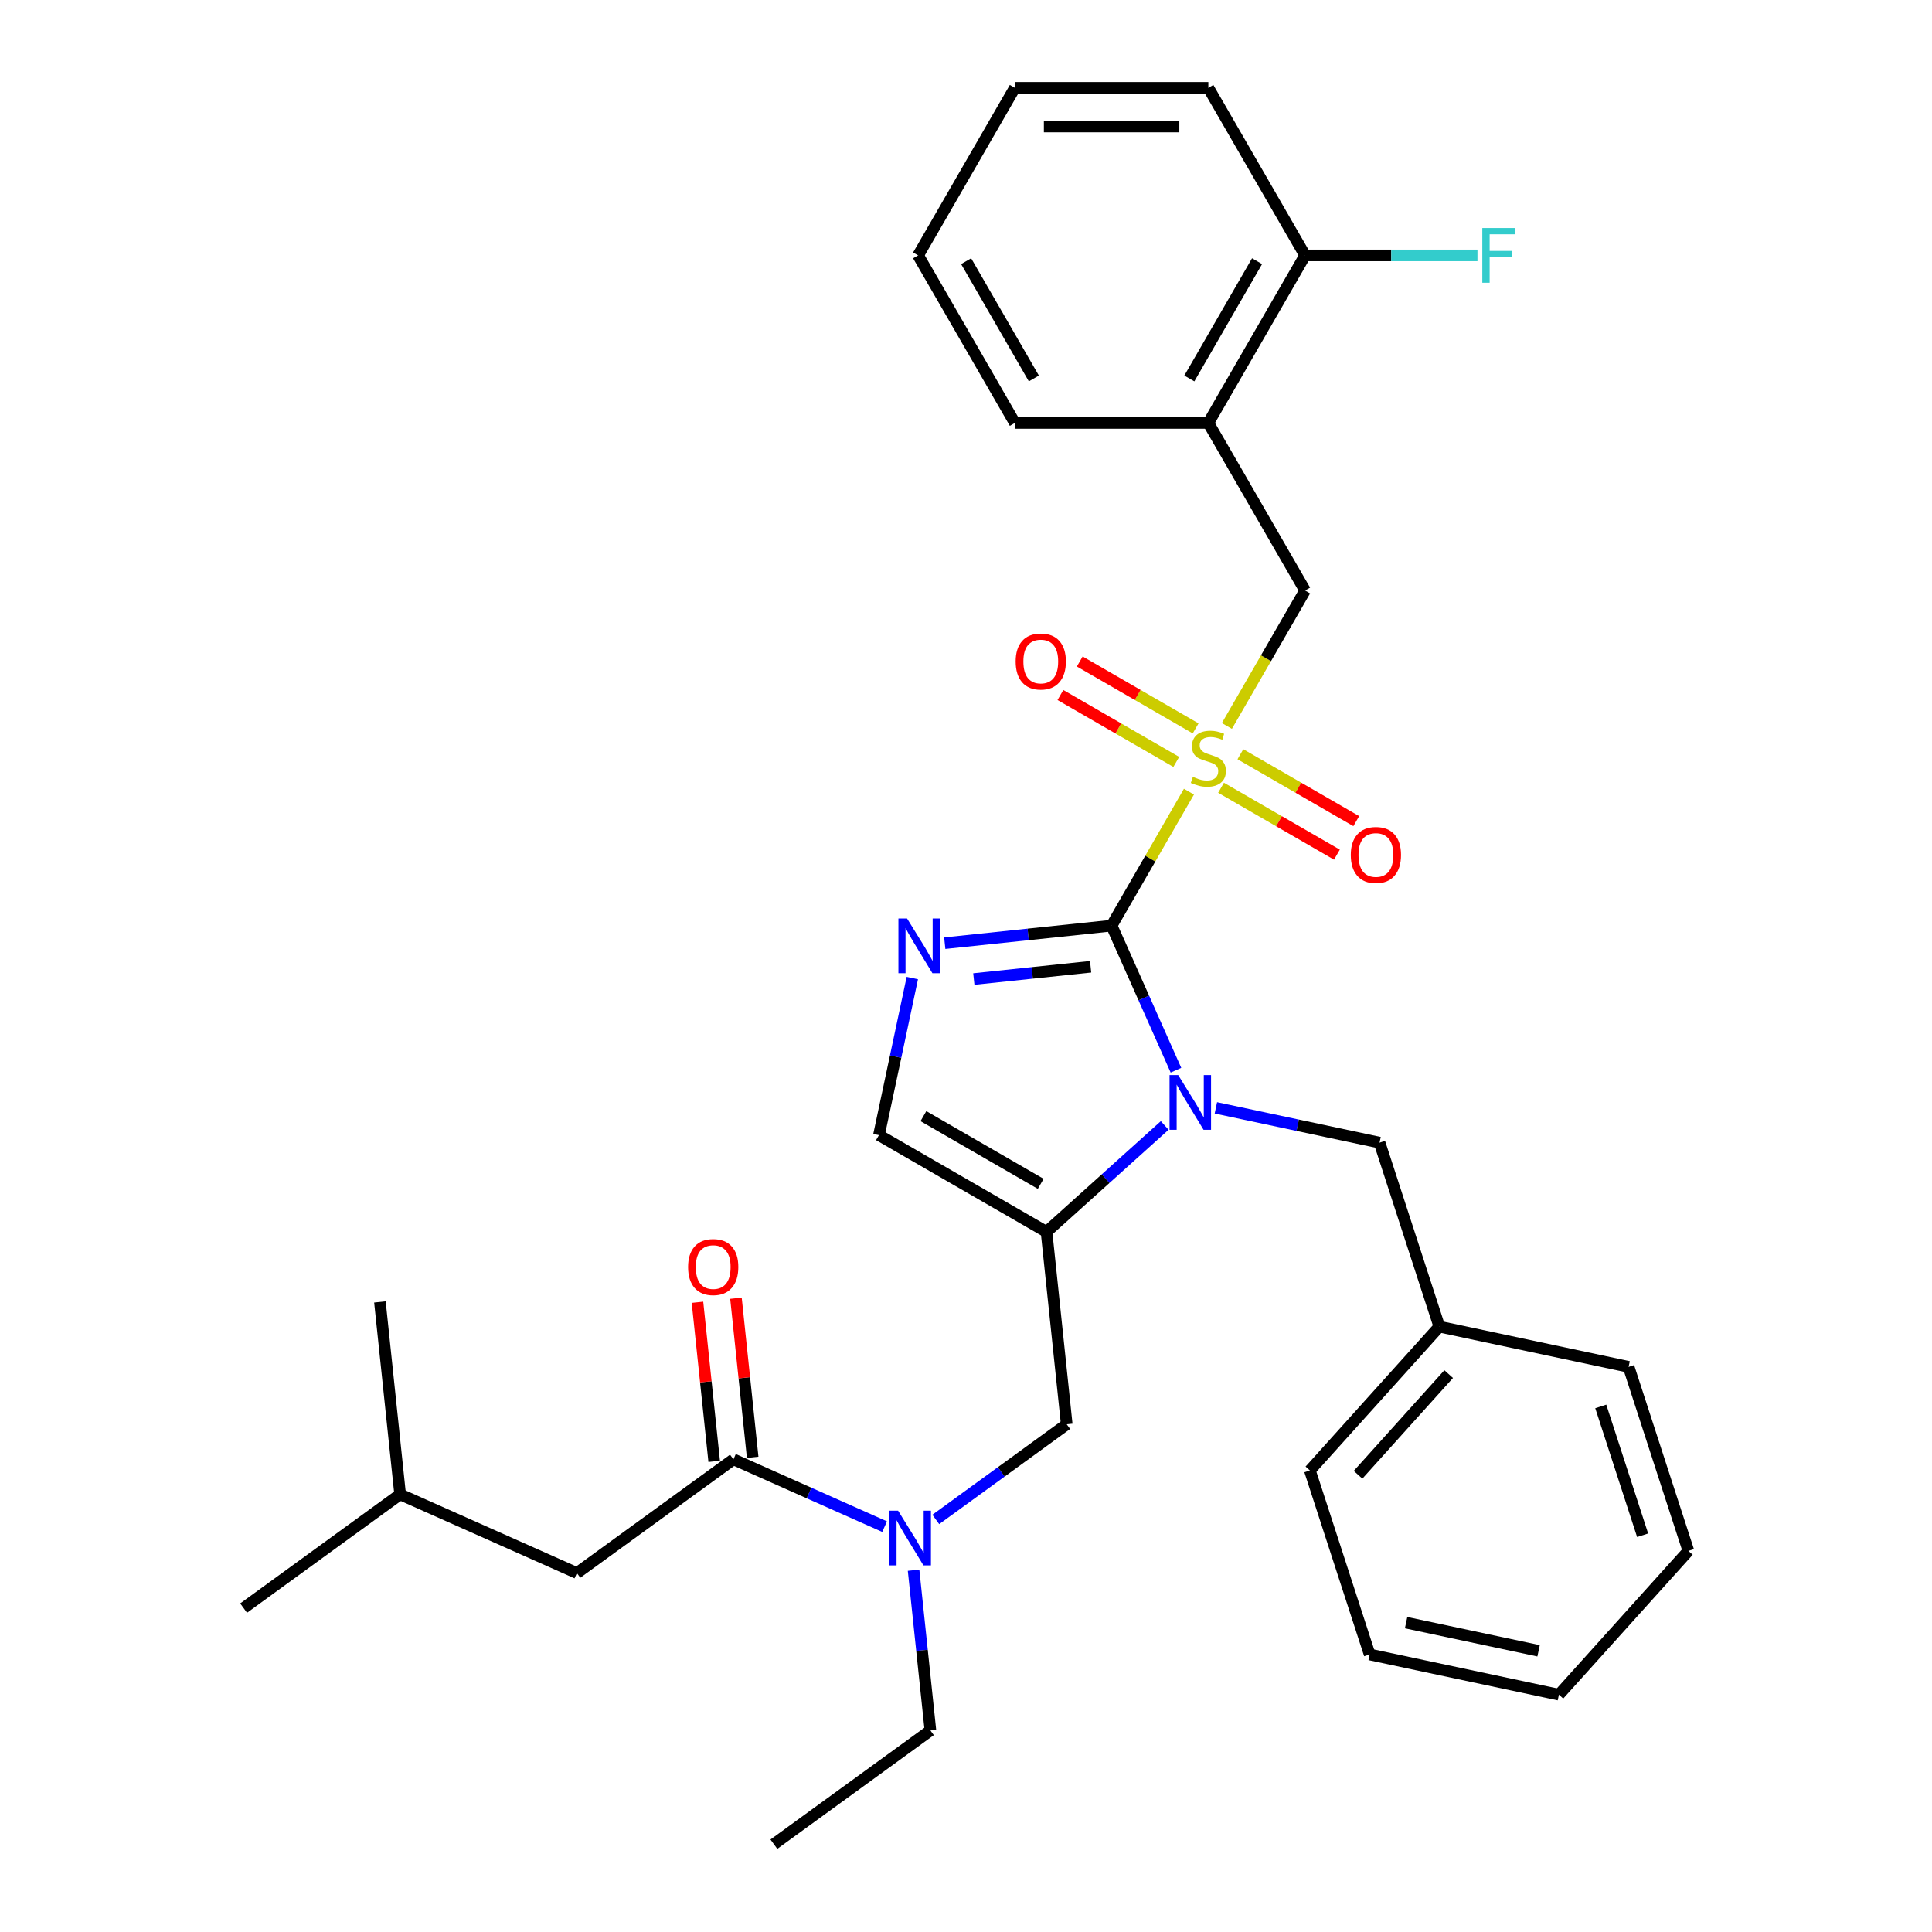 <?xml version='1.0' encoding='iso-8859-1'?>
<svg version='1.1' baseProfile='full'
              xmlns='http://www.w3.org/2000/svg'
                      xmlns:rdkit='http://www.rdkit.org/xml'
                      xmlns:xlink='http://www.w3.org/1999/xlink'
                  xml:space='preserve'
width='1000px' height='1000px' viewBox='0 0 1000 1000'>
<!-- END OF HEADER -->
<rect style='opacity:1.0;fill:#FFFFFF;stroke:none' width='1000' height='1000' x='0' y='0'> </rect>
<path class='bond-0' d='M 484.359,786.457 L 518.248,761.836' style='fill:none;fill-rule:evenodd;stroke:#0000FF;stroke-width:6px;stroke-linecap:butt;stroke-linejoin:miter;stroke-opacity:1' />
<path class='bond-0' d='M 518.248,761.836 L 552.137,737.214' style='fill:none;fill-rule:evenodd;stroke:#000000;stroke-width:6px;stroke-linecap:butt;stroke-linejoin:miter;stroke-opacity:1' />
<path class='bond-1' d='M 457.872,790.183 L 418.748,772.764' style='fill:none;fill-rule:evenodd;stroke:#0000FF;stroke-width:6px;stroke-linecap:butt;stroke-linejoin:miter;stroke-opacity:1' />
<path class='bond-1' d='M 418.748,772.764 L 379.625,755.345' style='fill:none;fill-rule:evenodd;stroke:#000000;stroke-width:6px;stroke-linecap:butt;stroke-linejoin:miter;stroke-opacity:1' />
<path class='bond-2' d='M 472.867,812.743 L 477.225,854.211' style='fill:none;fill-rule:evenodd;stroke:#0000FF;stroke-width:6px;stroke-linecap:butt;stroke-linejoin:miter;stroke-opacity:1' />
<path class='bond-2' d='M 477.225,854.211 L 481.584,895.68' style='fill:none;fill-rule:evenodd;stroke:#000000;stroke-width:6px;stroke-linecap:butt;stroke-linejoin:miter;stroke-opacity:1' />
<path class='bond-3' d='M 298.603,814.211 L 207.113,773.477' style='fill:none;fill-rule:evenodd;stroke:#000000;stroke-width:6px;stroke-linecap:butt;stroke-linejoin:miter;stroke-opacity:1' />
<path class='bond-4' d='M 298.603,814.211 L 379.625,755.345' style='fill:none;fill-rule:evenodd;stroke:#000000;stroke-width:6px;stroke-linecap:butt;stroke-linejoin:miter;stroke-opacity:1' />
<path class='bond-5' d='M 389.585,754.299 L 385.258,713.13' style='fill:none;fill-rule:evenodd;stroke:#000000;stroke-width:6px;stroke-linecap:butt;stroke-linejoin:miter;stroke-opacity:1' />
<path class='bond-5' d='M 385.258,713.13 L 380.931,671.962' style='fill:none;fill-rule:evenodd;stroke:#FF0000;stroke-width:6px;stroke-linecap:butt;stroke-linejoin:miter;stroke-opacity:1' />
<path class='bond-5' d='M 369.665,756.392 L 365.338,715.224' style='fill:none;fill-rule:evenodd;stroke:#000000;stroke-width:6px;stroke-linecap:butt;stroke-linejoin:miter;stroke-opacity:1' />
<path class='bond-5' d='M 365.338,715.224 L 361.011,674.056' style='fill:none;fill-rule:evenodd;stroke:#FF0000;stroke-width:6px;stroke-linecap:butt;stroke-linejoin:miter;stroke-opacity:1' />
<path class='bond-6' d='M 207.113,773.477 L 126.091,832.343' style='fill:none;fill-rule:evenodd;stroke:#000000;stroke-width:6px;stroke-linecap:butt;stroke-linejoin:miter;stroke-opacity:1' />
<path class='bond-7' d='M 207.113,773.477 L 196.644,673.877' style='fill:none;fill-rule:evenodd;stroke:#000000;stroke-width:6px;stroke-linecap:butt;stroke-linejoin:miter;stroke-opacity:1' />
<path class='bond-8' d='M 481.584,895.68 L 400.562,954.545' style='fill:none;fill-rule:evenodd;stroke:#000000;stroke-width:6px;stroke-linecap:butt;stroke-linejoin:miter;stroke-opacity:1' />
<path class='bond-9' d='M 615.397,409.763 L 595.379,444.437' style='fill:none;fill-rule:evenodd;stroke:#CCCC00;stroke-width:6px;stroke-linecap:butt;stroke-linejoin:miter;stroke-opacity:1' />
<path class='bond-9' d='M 595.379,444.437 L 575.36,479.111' style='fill:none;fill-rule:evenodd;stroke:#000000;stroke-width:6px;stroke-linecap:butt;stroke-linejoin:miter;stroke-opacity:1' />
<path class='bond-10' d='M 635.032,375.756 L 655.27,340.702' style='fill:none;fill-rule:evenodd;stroke:#CCCC00;stroke-width:6px;stroke-linecap:butt;stroke-linejoin:miter;stroke-opacity:1' />
<path class='bond-10' d='M 655.27,340.702 L 675.508,305.648' style='fill:none;fill-rule:evenodd;stroke:#000000;stroke-width:6px;stroke-linecap:butt;stroke-linejoin:miter;stroke-opacity:1' />
<path class='bond-11' d='M 632.01,407.741 L 661.999,425.055' style='fill:none;fill-rule:evenodd;stroke:#CCCC00;stroke-width:6px;stroke-linecap:butt;stroke-linejoin:miter;stroke-opacity:1' />
<path class='bond-11' d='M 661.999,425.055 L 691.988,442.369' style='fill:none;fill-rule:evenodd;stroke:#FF0000;stroke-width:6px;stroke-linecap:butt;stroke-linejoin:miter;stroke-opacity:1' />
<path class='bond-11' d='M 642.025,390.394 L 672.014,407.709' style='fill:none;fill-rule:evenodd;stroke:#CCCC00;stroke-width:6px;stroke-linecap:butt;stroke-linejoin:miter;stroke-opacity:1' />
<path class='bond-11' d='M 672.014,407.709 L 702.003,425.023' style='fill:none;fill-rule:evenodd;stroke:#FF0000;stroke-width:6px;stroke-linecap:butt;stroke-linejoin:miter;stroke-opacity:1' />
<path class='bond-12' d='M 618.858,377.019 L 588.869,359.704' style='fill:none;fill-rule:evenodd;stroke:#CCCC00;stroke-width:6px;stroke-linecap:butt;stroke-linejoin:miter;stroke-opacity:1' />
<path class='bond-12' d='M 588.869,359.704 L 558.879,342.39' style='fill:none;fill-rule:evenodd;stroke:#FF0000;stroke-width:6px;stroke-linecap:butt;stroke-linejoin:miter;stroke-opacity:1' />
<path class='bond-12' d='M 608.843,394.365 L 578.854,377.051' style='fill:none;fill-rule:evenodd;stroke:#CCCC00;stroke-width:6px;stroke-linecap:butt;stroke-linejoin:miter;stroke-opacity:1' />
<path class='bond-12' d='M 578.854,377.051 L 548.865,359.736' style='fill:none;fill-rule:evenodd;stroke:#FF0000;stroke-width:6px;stroke-linecap:butt;stroke-linejoin:miter;stroke-opacity:1' />
<path class='bond-13' d='M 675.508,305.648 L 625.434,218.917' style='fill:none;fill-rule:evenodd;stroke:#000000;stroke-width:6px;stroke-linecap:butt;stroke-linejoin:miter;stroke-opacity:1' />
<path class='bond-14' d='M 625.434,218.917 L 675.508,132.186' style='fill:none;fill-rule:evenodd;stroke:#000000;stroke-width:6px;stroke-linecap:butt;stroke-linejoin:miter;stroke-opacity:1' />
<path class='bond-14' d='M 615.599,195.893 L 650.651,135.181' style='fill:none;fill-rule:evenodd;stroke:#000000;stroke-width:6px;stroke-linecap:butt;stroke-linejoin:miter;stroke-opacity:1' />
<path class='bond-15' d='M 625.434,218.917 L 525.285,218.917' style='fill:none;fill-rule:evenodd;stroke:#000000;stroke-width:6px;stroke-linecap:butt;stroke-linejoin:miter;stroke-opacity:1' />
<path class='bond-16' d='M 675.508,132.186 L 720.121,132.186' style='fill:none;fill-rule:evenodd;stroke:#000000;stroke-width:6px;stroke-linecap:butt;stroke-linejoin:miter;stroke-opacity:1' />
<path class='bond-16' d='M 720.121,132.186 L 764.733,132.186' style='fill:none;fill-rule:evenodd;stroke:#33CCCC;stroke-width:6px;stroke-linecap:butt;stroke-linejoin:miter;stroke-opacity:1' />
<path class='bond-17' d='M 675.508,132.186 L 625.434,45.455' style='fill:none;fill-rule:evenodd;stroke:#000000;stroke-width:6px;stroke-linecap:butt;stroke-linejoin:miter;stroke-opacity:1' />
<path class='bond-18' d='M 602.85,582.526 L 572.259,610.07' style='fill:none;fill-rule:evenodd;stroke:#0000FF;stroke-width:6px;stroke-linecap:butt;stroke-linejoin:miter;stroke-opacity:1' />
<path class='bond-18' d='M 572.259,610.07 L 541.669,637.614' style='fill:none;fill-rule:evenodd;stroke:#000000;stroke-width:6px;stroke-linecap:butt;stroke-linejoin:miter;stroke-opacity:1' />
<path class='bond-19' d='M 608.675,553.937 L 592.017,516.524' style='fill:none;fill-rule:evenodd;stroke:#0000FF;stroke-width:6px;stroke-linecap:butt;stroke-linejoin:miter;stroke-opacity:1' />
<path class='bond-19' d='M 592.017,516.524 L 575.36,479.111' style='fill:none;fill-rule:evenodd;stroke:#000000;stroke-width:6px;stroke-linecap:butt;stroke-linejoin:miter;stroke-opacity:1' />
<path class='bond-20' d='M 629.337,573.416 L 671.696,582.42' style='fill:none;fill-rule:evenodd;stroke:#0000FF;stroke-width:6px;stroke-linecap:butt;stroke-linejoin:miter;stroke-opacity:1' />
<path class='bond-20' d='M 671.696,582.42 L 714.054,591.423' style='fill:none;fill-rule:evenodd;stroke:#000000;stroke-width:6px;stroke-linecap:butt;stroke-linejoin:miter;stroke-opacity:1' />
<path class='bond-21' d='M 541.669,637.614 L 454.938,587.539' style='fill:none;fill-rule:evenodd;stroke:#000000;stroke-width:6px;stroke-linecap:butt;stroke-linejoin:miter;stroke-opacity:1' />
<path class='bond-21' d='M 538.674,612.756 L 477.962,577.704' style='fill:none;fill-rule:evenodd;stroke:#000000;stroke-width:6px;stroke-linecap:butt;stroke-linejoin:miter;stroke-opacity:1' />
<path class='bond-22' d='M 541.669,637.614 L 552.137,737.214' style='fill:none;fill-rule:evenodd;stroke:#000000;stroke-width:6px;stroke-linecap:butt;stroke-linejoin:miter;stroke-opacity:1' />
<path class='bond-23' d='M 454.938,587.539 L 463.578,546.891' style='fill:none;fill-rule:evenodd;stroke:#000000;stroke-width:6px;stroke-linecap:butt;stroke-linejoin:miter;stroke-opacity:1' />
<path class='bond-23' d='M 463.578,546.891 L 472.218,506.243' style='fill:none;fill-rule:evenodd;stroke:#0000FF;stroke-width:6px;stroke-linecap:butt;stroke-linejoin:miter;stroke-opacity:1' />
<path class='bond-24' d='M 489.003,488.187 L 532.181,483.649' style='fill:none;fill-rule:evenodd;stroke:#0000FF;stroke-width:6px;stroke-linecap:butt;stroke-linejoin:miter;stroke-opacity:1' />
<path class='bond-24' d='M 532.181,483.649 L 575.36,479.111' style='fill:none;fill-rule:evenodd;stroke:#000000;stroke-width:6px;stroke-linecap:butt;stroke-linejoin:miter;stroke-opacity:1' />
<path class='bond-24' d='M 504.05,506.746 L 534.275,503.569' style='fill:none;fill-rule:evenodd;stroke:#0000FF;stroke-width:6px;stroke-linecap:butt;stroke-linejoin:miter;stroke-opacity:1' />
<path class='bond-24' d='M 534.275,503.569 L 564.5,500.392' style='fill:none;fill-rule:evenodd;stroke:#000000;stroke-width:6px;stroke-linecap:butt;stroke-linejoin:miter;stroke-opacity:1' />
<path class='bond-25' d='M 745.002,686.67 L 714.054,591.423' style='fill:none;fill-rule:evenodd;stroke:#000000;stroke-width:6px;stroke-linecap:butt;stroke-linejoin:miter;stroke-opacity:1' />
<path class='bond-26' d='M 745.002,686.67 L 677.989,761.095' style='fill:none;fill-rule:evenodd;stroke:#000000;stroke-width:6px;stroke-linecap:butt;stroke-linejoin:miter;stroke-opacity:1' />
<path class='bond-26' d='M 749.835,711.236 L 702.926,763.334' style='fill:none;fill-rule:evenodd;stroke:#000000;stroke-width:6px;stroke-linecap:butt;stroke-linejoin:miter;stroke-opacity:1' />
<path class='bond-27' d='M 745.002,686.67 L 842.962,707.492' style='fill:none;fill-rule:evenodd;stroke:#000000;stroke-width:6px;stroke-linecap:butt;stroke-linejoin:miter;stroke-opacity:1' />
<path class='bond-28' d='M 677.989,761.095 L 708.937,856.342' style='fill:none;fill-rule:evenodd;stroke:#000000;stroke-width:6px;stroke-linecap:butt;stroke-linejoin:miter;stroke-opacity:1' />
<path class='bond-29' d='M 842.962,707.492 L 873.909,802.739' style='fill:none;fill-rule:evenodd;stroke:#000000;stroke-width:6px;stroke-linecap:butt;stroke-linejoin:miter;stroke-opacity:1' />
<path class='bond-29' d='M 828.554,727.969 L 850.218,794.642' style='fill:none;fill-rule:evenodd;stroke:#000000;stroke-width:6px;stroke-linecap:butt;stroke-linejoin:miter;stroke-opacity:1' />
<path class='bond-30' d='M 708.937,856.342 L 806.897,877.164' style='fill:none;fill-rule:evenodd;stroke:#000000;stroke-width:6px;stroke-linecap:butt;stroke-linejoin:miter;stroke-opacity:1' />
<path class='bond-30' d='M 727.795,839.873 L 796.367,854.449' style='fill:none;fill-rule:evenodd;stroke:#000000;stroke-width:6px;stroke-linecap:butt;stroke-linejoin:miter;stroke-opacity:1' />
<path class='bond-31' d='M 873.909,802.739 L 806.897,877.164' style='fill:none;fill-rule:evenodd;stroke:#000000;stroke-width:6px;stroke-linecap:butt;stroke-linejoin:miter;stroke-opacity:1' />
<path class='bond-32' d='M 525.285,218.917 L 475.211,132.186' style='fill:none;fill-rule:evenodd;stroke:#000000;stroke-width:6px;stroke-linecap:butt;stroke-linejoin:miter;stroke-opacity:1' />
<path class='bond-32' d='M 535.12,195.893 L 500.068,135.181' style='fill:none;fill-rule:evenodd;stroke:#000000;stroke-width:6px;stroke-linecap:butt;stroke-linejoin:miter;stroke-opacity:1' />
<path class='bond-33' d='M 625.434,45.455 L 525.285,45.455' style='fill:none;fill-rule:evenodd;stroke:#000000;stroke-width:6px;stroke-linecap:butt;stroke-linejoin:miter;stroke-opacity:1' />
<path class='bond-33' d='M 610.412,65.484 L 540.308,65.484' style='fill:none;fill-rule:evenodd;stroke:#000000;stroke-width:6px;stroke-linecap:butt;stroke-linejoin:miter;stroke-opacity:1' />
<path class='bond-34' d='M 475.211,132.186 L 525.285,45.455' style='fill:none;fill-rule:evenodd;stroke:#000000;stroke-width:6px;stroke-linecap:butt;stroke-linejoin:miter;stroke-opacity:1' />
<path  class='atom-0' d='M 464.855 781.92
L 474.135 796.92
Q 475.055 798.4, 476.535 801.08
Q 478.015 803.76, 478.095 803.92
L 478.095 781.92
L 481.855 781.92
L 481.855 810.24
L 477.975 810.24
L 468.015 793.84
Q 466.855 791.92, 465.615 789.72
Q 464.415 787.52, 464.055 786.84
L 464.055 810.24
L 460.375 810.24
L 460.375 781.92
L 464.855 781.92
' fill='#0000FF'/>
<path  class='atom-3' d='M 356.157 655.825
Q 356.157 649.025, 359.517 645.225
Q 362.877 641.425, 369.157 641.425
Q 375.437 641.425, 378.797 645.225
Q 382.157 649.025, 382.157 655.825
Q 382.157 662.705, 378.757 666.625
Q 375.357 670.505, 369.157 670.505
Q 362.917 670.505, 359.517 666.625
Q 356.157 662.745, 356.157 655.825
M 369.157 667.305
Q 373.477 667.305, 375.797 664.425
Q 378.157 661.505, 378.157 655.825
Q 378.157 650.265, 375.797 647.465
Q 373.477 644.625, 369.157 644.625
Q 364.837 644.625, 362.477 647.425
Q 360.157 650.225, 360.157 655.825
Q 360.157 661.545, 362.477 664.425
Q 364.837 667.305, 369.157 667.305
' fill='#FF0000'/>
<path  class='atom-8' d='M 617.434 402.1
Q 617.754 402.22, 619.074 402.78
Q 620.394 403.34, 621.834 403.7
Q 623.314 404.02, 624.754 404.02
Q 627.434 404.02, 628.994 402.74
Q 630.554 401.42, 630.554 399.14
Q 630.554 397.58, 629.754 396.62
Q 628.994 395.66, 627.794 395.14
Q 626.594 394.62, 624.594 394.02
Q 622.074 393.26, 620.554 392.54
Q 619.074 391.82, 617.994 390.3
Q 616.954 388.78, 616.954 386.22
Q 616.954 382.66, 619.354 380.46
Q 621.794 378.26, 626.594 378.26
Q 629.874 378.26, 633.594 379.82
L 632.674 382.9
Q 629.274 381.5, 626.714 381.5
Q 623.954 381.5, 622.434 382.66
Q 620.914 383.78, 620.954 385.74
Q 620.954 387.26, 621.714 388.18
Q 622.514 389.1, 623.634 389.62
Q 624.794 390.14, 626.714 390.74
Q 629.274 391.54, 630.794 392.34
Q 632.314 393.14, 633.394 394.78
Q 634.514 396.38, 634.514 399.14
Q 634.514 403.06, 631.874 405.18
Q 629.274 407.26, 624.914 407.26
Q 622.394 407.26, 620.474 406.7
Q 618.594 406.18, 616.354 405.26
L 617.434 402.1
' fill='#CCCC00'/>
<path  class='atom-10' d='M 699.165 442.534
Q 699.165 435.734, 702.525 431.934
Q 705.885 428.134, 712.165 428.134
Q 718.445 428.134, 721.805 431.934
Q 725.165 435.734, 725.165 442.534
Q 725.165 449.414, 721.765 453.334
Q 718.365 457.214, 712.165 457.214
Q 705.925 457.214, 702.525 453.334
Q 699.165 449.454, 699.165 442.534
M 712.165 454.014
Q 716.485 454.014, 718.805 451.134
Q 721.165 448.214, 721.165 442.534
Q 721.165 436.974, 718.805 434.174
Q 716.485 431.334, 712.165 431.334
Q 707.845 431.334, 705.485 434.134
Q 703.165 436.934, 703.165 442.534
Q 703.165 448.254, 705.485 451.134
Q 707.845 454.014, 712.165 454.014
' fill='#FF0000'/>
<path  class='atom-11' d='M 525.703 342.385
Q 525.703 335.585, 529.063 331.785
Q 532.423 327.985, 538.703 327.985
Q 544.983 327.985, 548.343 331.785
Q 551.703 335.585, 551.703 342.385
Q 551.703 349.265, 548.303 353.185
Q 544.903 357.065, 538.703 357.065
Q 532.463 357.065, 529.063 353.185
Q 525.703 349.305, 525.703 342.385
M 538.703 353.865
Q 543.023 353.865, 545.343 350.985
Q 547.703 348.065, 547.703 342.385
Q 547.703 336.825, 545.343 334.025
Q 543.023 331.185, 538.703 331.185
Q 534.383 331.185, 532.023 333.985
Q 529.703 336.785, 529.703 342.385
Q 529.703 348.105, 532.023 350.985
Q 534.383 353.865, 538.703 353.865
' fill='#FF0000'/>
<path  class='atom-14' d='M 609.834 556.441
L 619.114 571.441
Q 620.034 572.921, 621.514 575.601
Q 622.994 578.281, 623.074 578.441
L 623.074 556.441
L 626.834 556.441
L 626.834 584.761
L 622.954 584.761
L 612.994 568.361
Q 611.834 566.441, 610.594 564.241
Q 609.394 562.041, 609.034 561.361
L 609.034 584.761
L 605.354 584.761
L 605.354 556.441
L 609.834 556.441
' fill='#0000FF'/>
<path  class='atom-17' d='M 469.5 475.419
L 478.78 490.419
Q 479.7 491.899, 481.18 494.579
Q 482.66 497.259, 482.74 497.419
L 482.74 475.419
L 486.5 475.419
L 486.5 503.739
L 482.62 503.739
L 472.66 487.339
Q 471.5 485.419, 470.26 483.219
Q 469.06 481.019, 468.7 480.339
L 468.7 503.739
L 465.02 503.739
L 465.02 475.419
L 469.5 475.419
' fill='#0000FF'/>
<path  class='atom-27' d='M 767.237 118.026
L 784.077 118.026
L 784.077 121.266
L 771.037 121.266
L 771.037 129.866
L 782.637 129.866
L 782.637 133.146
L 771.037 133.146
L 771.037 146.346
L 767.237 146.346
L 767.237 118.026
' fill='#33CCCC'/>
</svg>
